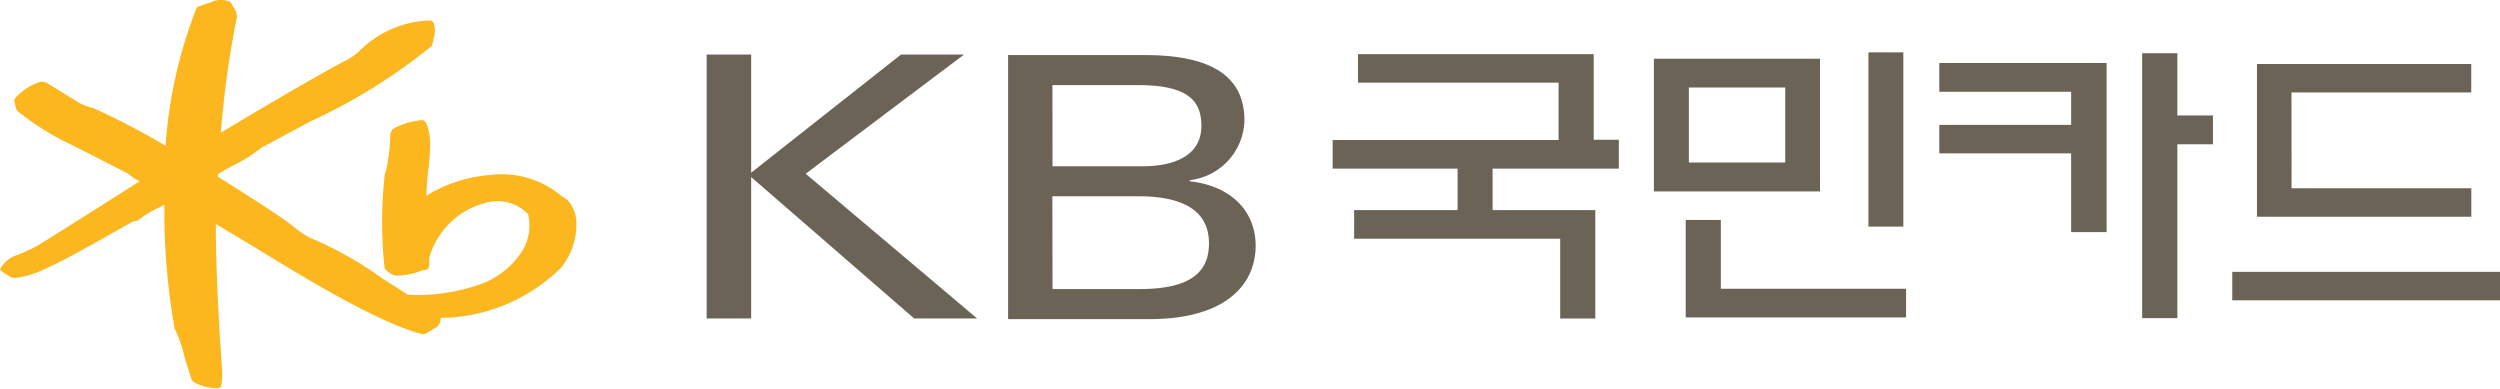 <svg id="그룹_2050" data-name="그룹 2050" xmlns="http://www.w3.org/2000/svg" width="105.356" height="16.375" viewBox="0 0 105.356 16.375">
  <g id="그룹_2048" data-name="그룹 2048" transform="translate(29.78 2.207)">
    <path id="패스_861" data-name="패스 861" d="M1453.4,339.842h-4.061v-3.16h4.061Zm1.465-4.373h-7v5.592h7Z" transform="translate(-1407.946 -335.201)" fill="#6b6356"/>
    <path id="패스_862" data-name="패스 862" d="M1445.323,340.153V341.9h4.328v4.57h-1.479v-3.363h-8.685V341.9h4.36v-1.747h-5.265v-1.207h9.521V336.53h-8.454v-1.2h9.934v3.607h1.059v1.216Z" transform="translate(-1412.201 -335.254)" fill="#6b6356"/>
    <path id="패스_863" data-name="패스 863" d="M1458.073,344.5h-9.286v-4.108h1.479v2.9h7.807Z" transform="translate(-1407.527 -333.33)" fill="#6b6356"/>
    <rect id="사각형_1564" data-name="사각형 1564" width="1.471" height="7.343" transform="translate(48.96)" fill="#6b6356"/>
    <path id="패스_864" data-name="패스 864" d="M1420.488,335.341h1.876v4.978l6.314-4.978h2.656l-6.673,5.023,7.227,6.1h-2.654l-6.87-5.96v5.96h-1.876Z" transform="translate(-1420.488 -335.249)" fill="#6b6356"/>
    <path id="패스_865" data-name="패스 865" d="M1429.2,335.358h5.775c2.748,0,4.184.864,4.184,2.752a2.6,2.6,0,0,1-2.31,2.519v.046c1.89.213,2.783,1.387,2.783,2.71,0,1.66-1.285,3.1-4.476,3.1H1429.2Zm1.872,4.684h3.81c1.416,0,2.463-.508,2.463-1.695,0-1.032-.516-1.724-2.677-1.724h-3.6Zm0,5.175h3.693c2.293,0,2.9-.847,2.9-1.925,0-1.278-.933-1.986-3-1.986h-3.6Z" transform="translate(-1416.496 -335.243)" fill="#6b6356"/>
  </g>
  <g id="그룹_2049" data-name="그룹 2049" transform="translate(81.728 2.242)">
    <path id="패스_866" data-name="패스 866" d="M1461.981,346.465h1.483v-7.327h1.5v-1.214h-1.5V335.3h-1.483Z" transform="translate(-1453.433 -335.3)" fill="#6b6356"/>
    <rect id="사각형_1565" data-name="사각형 1565" width="11.283" height="1.199" transform="translate(12.345 9.214)" fill="#6b6356"/>
    <path id="패스_867" data-name="패스 867" d="M1466.755,336.829h7.575v-1.2H1465.3v6.437h9.033v-1.2h-7.575Z" transform="translate(-1451.914 -335.175)" fill="#6b6356"/>
    <path id="패스_868" data-name="패스 868" d="M1461.673,342.727h1.493V335.6h-7.048v1.213h5.555Z" transform="translate(-1456.118 -335.187)" fill="#6b6356"/>
    <rect id="사각형_1566" data-name="사각형 1566" width="6.541" height="1.2" transform="translate(0 3.021)" fill="#6b6356"/>
  </g>
  <path id="패스_869" data-name="패스 869" d="M1423.954,342.078l-.21-.126a3.9,3.9,0,0,0-3.047-.9,5.976,5.976,0,0,0-2.664.868v-.029a9.786,9.786,0,0,1,.077-1.032,9.643,9.643,0,0,0,.08-1.05,2.334,2.334,0,0,0-.168-.954.2.2,0,0,0-.191-.116,3.044,3.044,0,0,0-1.229.381l-.092.192a7.446,7.446,0,0,1-.181,1.553l-.048.127a17.95,17.95,0,0,0-.014,3.948c.016.115.246.284.423.346a2.818,2.818,0,0,0,1.156-.214l.134-.018a.193.193,0,0,0,.171-.219l.007-.327a3.348,3.348,0,0,1,2.5-2.317,1.781,1.781,0,0,1,1.658.507,2.042,2.042,0,0,1-.27,1.59,3.46,3.46,0,0,1-1.9,1.417,7.655,7.655,0,0,1-2.906.385l-1.067-.682a15.566,15.566,0,0,0-3.049-1.715,3.707,3.707,0,0,1-.692-.469l-.105-.081c-.587-.446-1.706-1.151-2.6-1.718l-.484-.306,0-.1c.025-.026.589-.346.589-.346a6.112,6.112,0,0,0,1.234-.764c-.016.018.1-.058.1-.058l1.958-1.049a24.215,24.215,0,0,0,5.129-3.185l.055-.167.023-.149a.983.983,0,0,0,.018-.622.206.206,0,0,0-.152-.142,4.392,4.392,0,0,0-3.027,1.325,2.747,2.747,0,0,1-.631.411l-.156.083c-1.133.609-3.68,2.1-5.013,2.912a40.342,40.342,0,0,1,.68-4.9l-.036-.192-.139-.243-.1-.175-.031-.007a.877.877,0,0,0-.643-.037l-.267.092-.354.123a.192.192,0,0,0-.149.119,19.55,19.55,0,0,0-1.292,5.77,31.4,31.4,0,0,0-3.027-1.583l-.016-.008-.07-.015a2.186,2.186,0,0,1-.7-.309c-.025-.014-.482-.3-.482-.3l-.741-.449c.007.005-.194-.043-.194-.043a2.316,2.316,0,0,0-1.108.705.189.189,0,0,0-.035.113.608.608,0,0,0,.035.164l.032.144.035.086a10.614,10.614,0,0,0,2.126,1.363l1.016.511,1.557.8c0,.007.265.2.265.2l.184.1.032.019-2.83,1.79-1.489.933a8.791,8.791,0,0,1-.857.389,1.212,1.212,0,0,0-.669.523l-.039.081.039.054.112.081.154.094.163.108.156.021a4.039,4.039,0,0,0,1.373-.431c.665-.279,2.473-1.311,3.246-1.751l.331-.188a.742.742,0,0,0,.419-.195,4.26,4.26,0,0,1,.7-.4s.124-.063.232-.121l0,.084a28.376,28.376,0,0,0,.429,5.119l.006.022.023.05a5.374,5.374,0,0,1,.4,1.176l.295.934c.006.01.084.087.084.087a2.017,2.017,0,0,0,1.021.255l.086-.01.054-.113a2.077,2.077,0,0,0,.039-.428c0-.171-.013-.359-.031-.589l-.022-.337c-.108-1.562-.216-3.819-.216-5.319v-.119l1.508.9c2.086,1.281,5.24,3.217,7.146,3.73a.291.291,0,0,0,.276-.061l.295-.178.054-.021a.493.493,0,0,0,.2-.413,7.35,7.35,0,0,0,5.044-2.088,2.876,2.876,0,0,0,.672-1.811A1.48,1.48,0,0,0,1423.954,342.078Z" transform="translate(-1400.062 -333.675)" fill="#fbb71d"/>
</svg>
